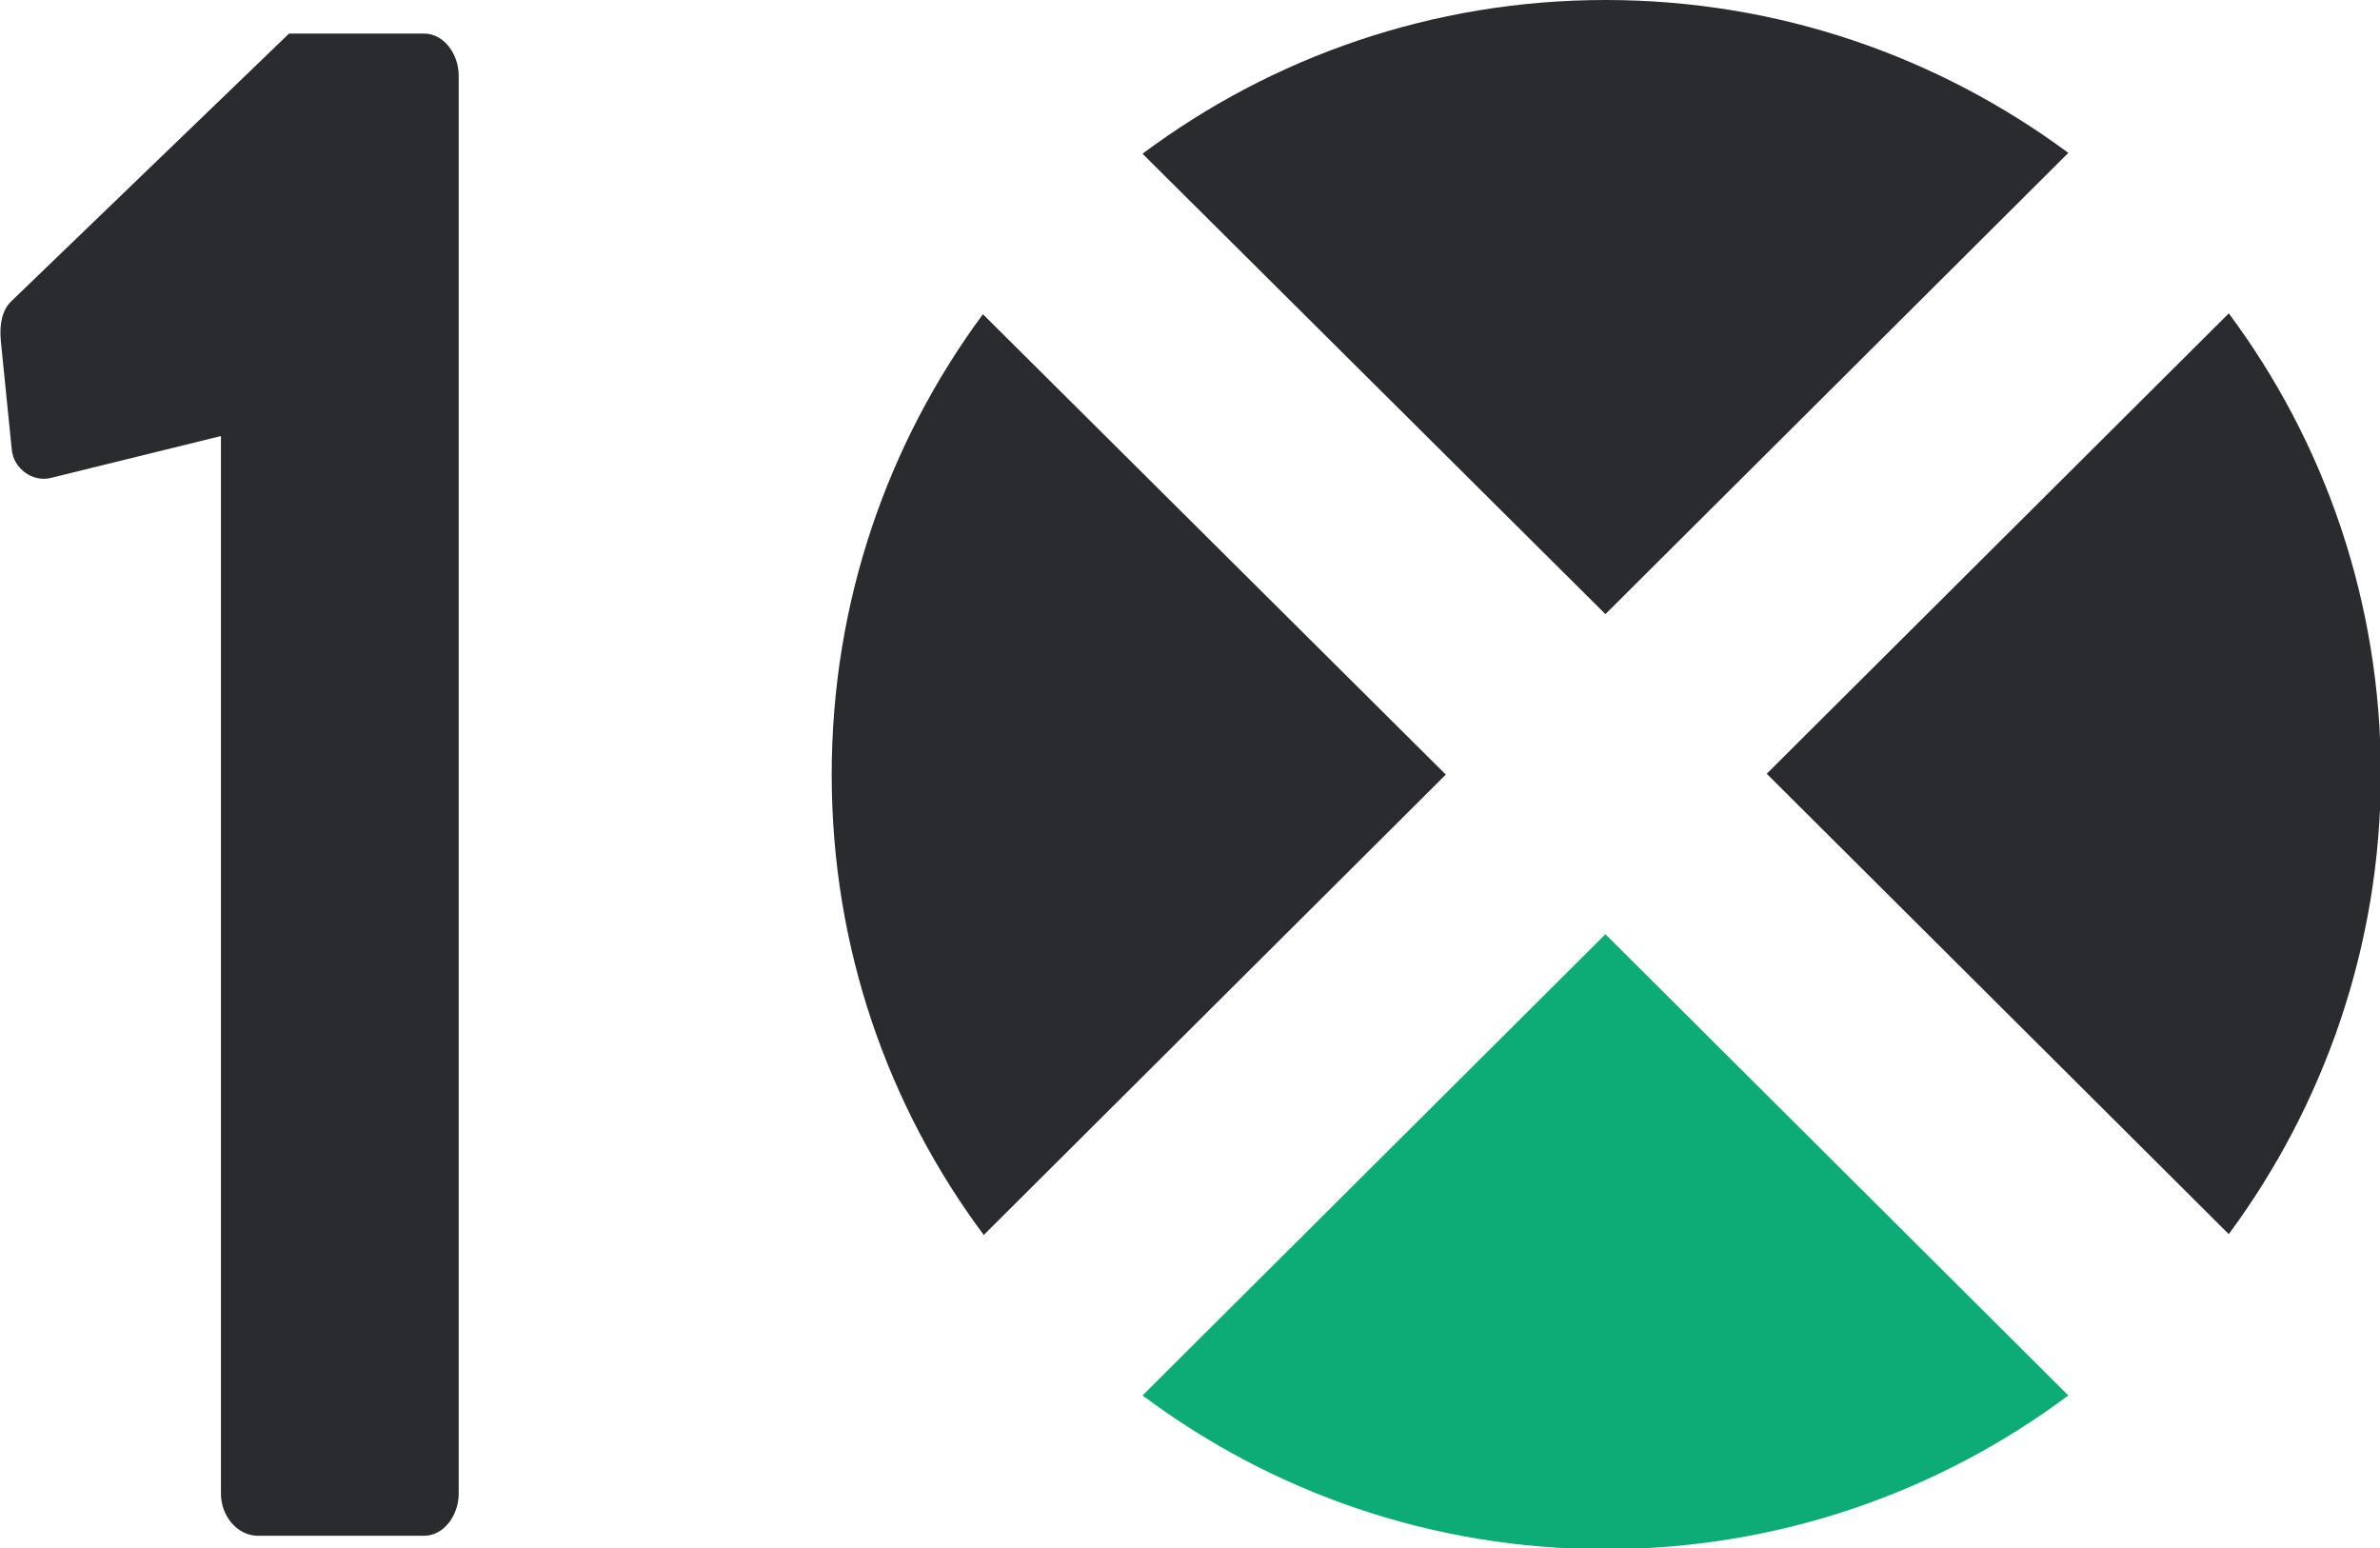 <?xml version="1.0" encoding="utf-8"?>
<!-- Generator: Adobe Illustrator 26.0.1, SVG Export Plug-In . SVG Version: 6.00 Build 0)  -->
<svg version="1.1" xmlns="http://www.w3.org/2000/svg" xmlns:xlink="http://www.w3.org/1999/xlink" x="0px" y="0px"
	 viewBox="0 0 283.3 184.3" enable-background="new 0 0 283.3 184.3" xml:space="preserve">
<g id="background" display="none">
</g>
<g id="artwork">
	<g>
		<g>
			<path fill="#2A2B2E" d="M191.1,73.1l55.1-54.9C230.8,6.8,211.8,0,191.1,0c-20.6,0-39.7,6.8-55.1,18.3L191.1,73.1z"/>
			<path fill="#0DAB76" d="M191.1,111.2l-55.1,54.9c15.4,11.5,34.4,18.3,55.1,18.3c20.6,0,39.7-6.8,55.1-18.3L191.1,111.2z"/>
			<path fill="#2A2B2E" d="M210.4,92l-0.1,0.1l0.1,0.1h0l54.9,54.7c11.3-15.3,18.1-34.3,18.1-54.8s-6.7-39.5-18.1-54.8L210.4,92
				L210.4,92z"/>
			<path fill="#2A2B2E" d="M171.9,92L171.9,92L117,37.4C105.7,52.7,99,71.6,99,92.2s6.7,39.5,18.1,54.8l54.9-54.7h0l0.1-0.1
				L171.9,92z"/>
		</g>
		<g>
			<path fill="#2A2B2E" d="M26.3,51.9l-20.3,5c-2.1,0.5-4.4-1.1-4.6-3.4L0.1,40.6c-0.2-2.1,0.2-3.7,1.2-4.7L34.4,4h16.1
				c2.3,0,4.1,2.4,4.1,5v168.8c0,2.6-1.8,5-4.1,5H30.7c-2.5,0-4.4-2.4-4.4-5V51.9z"/>
		</g>
	</g>
</g>
</svg>

